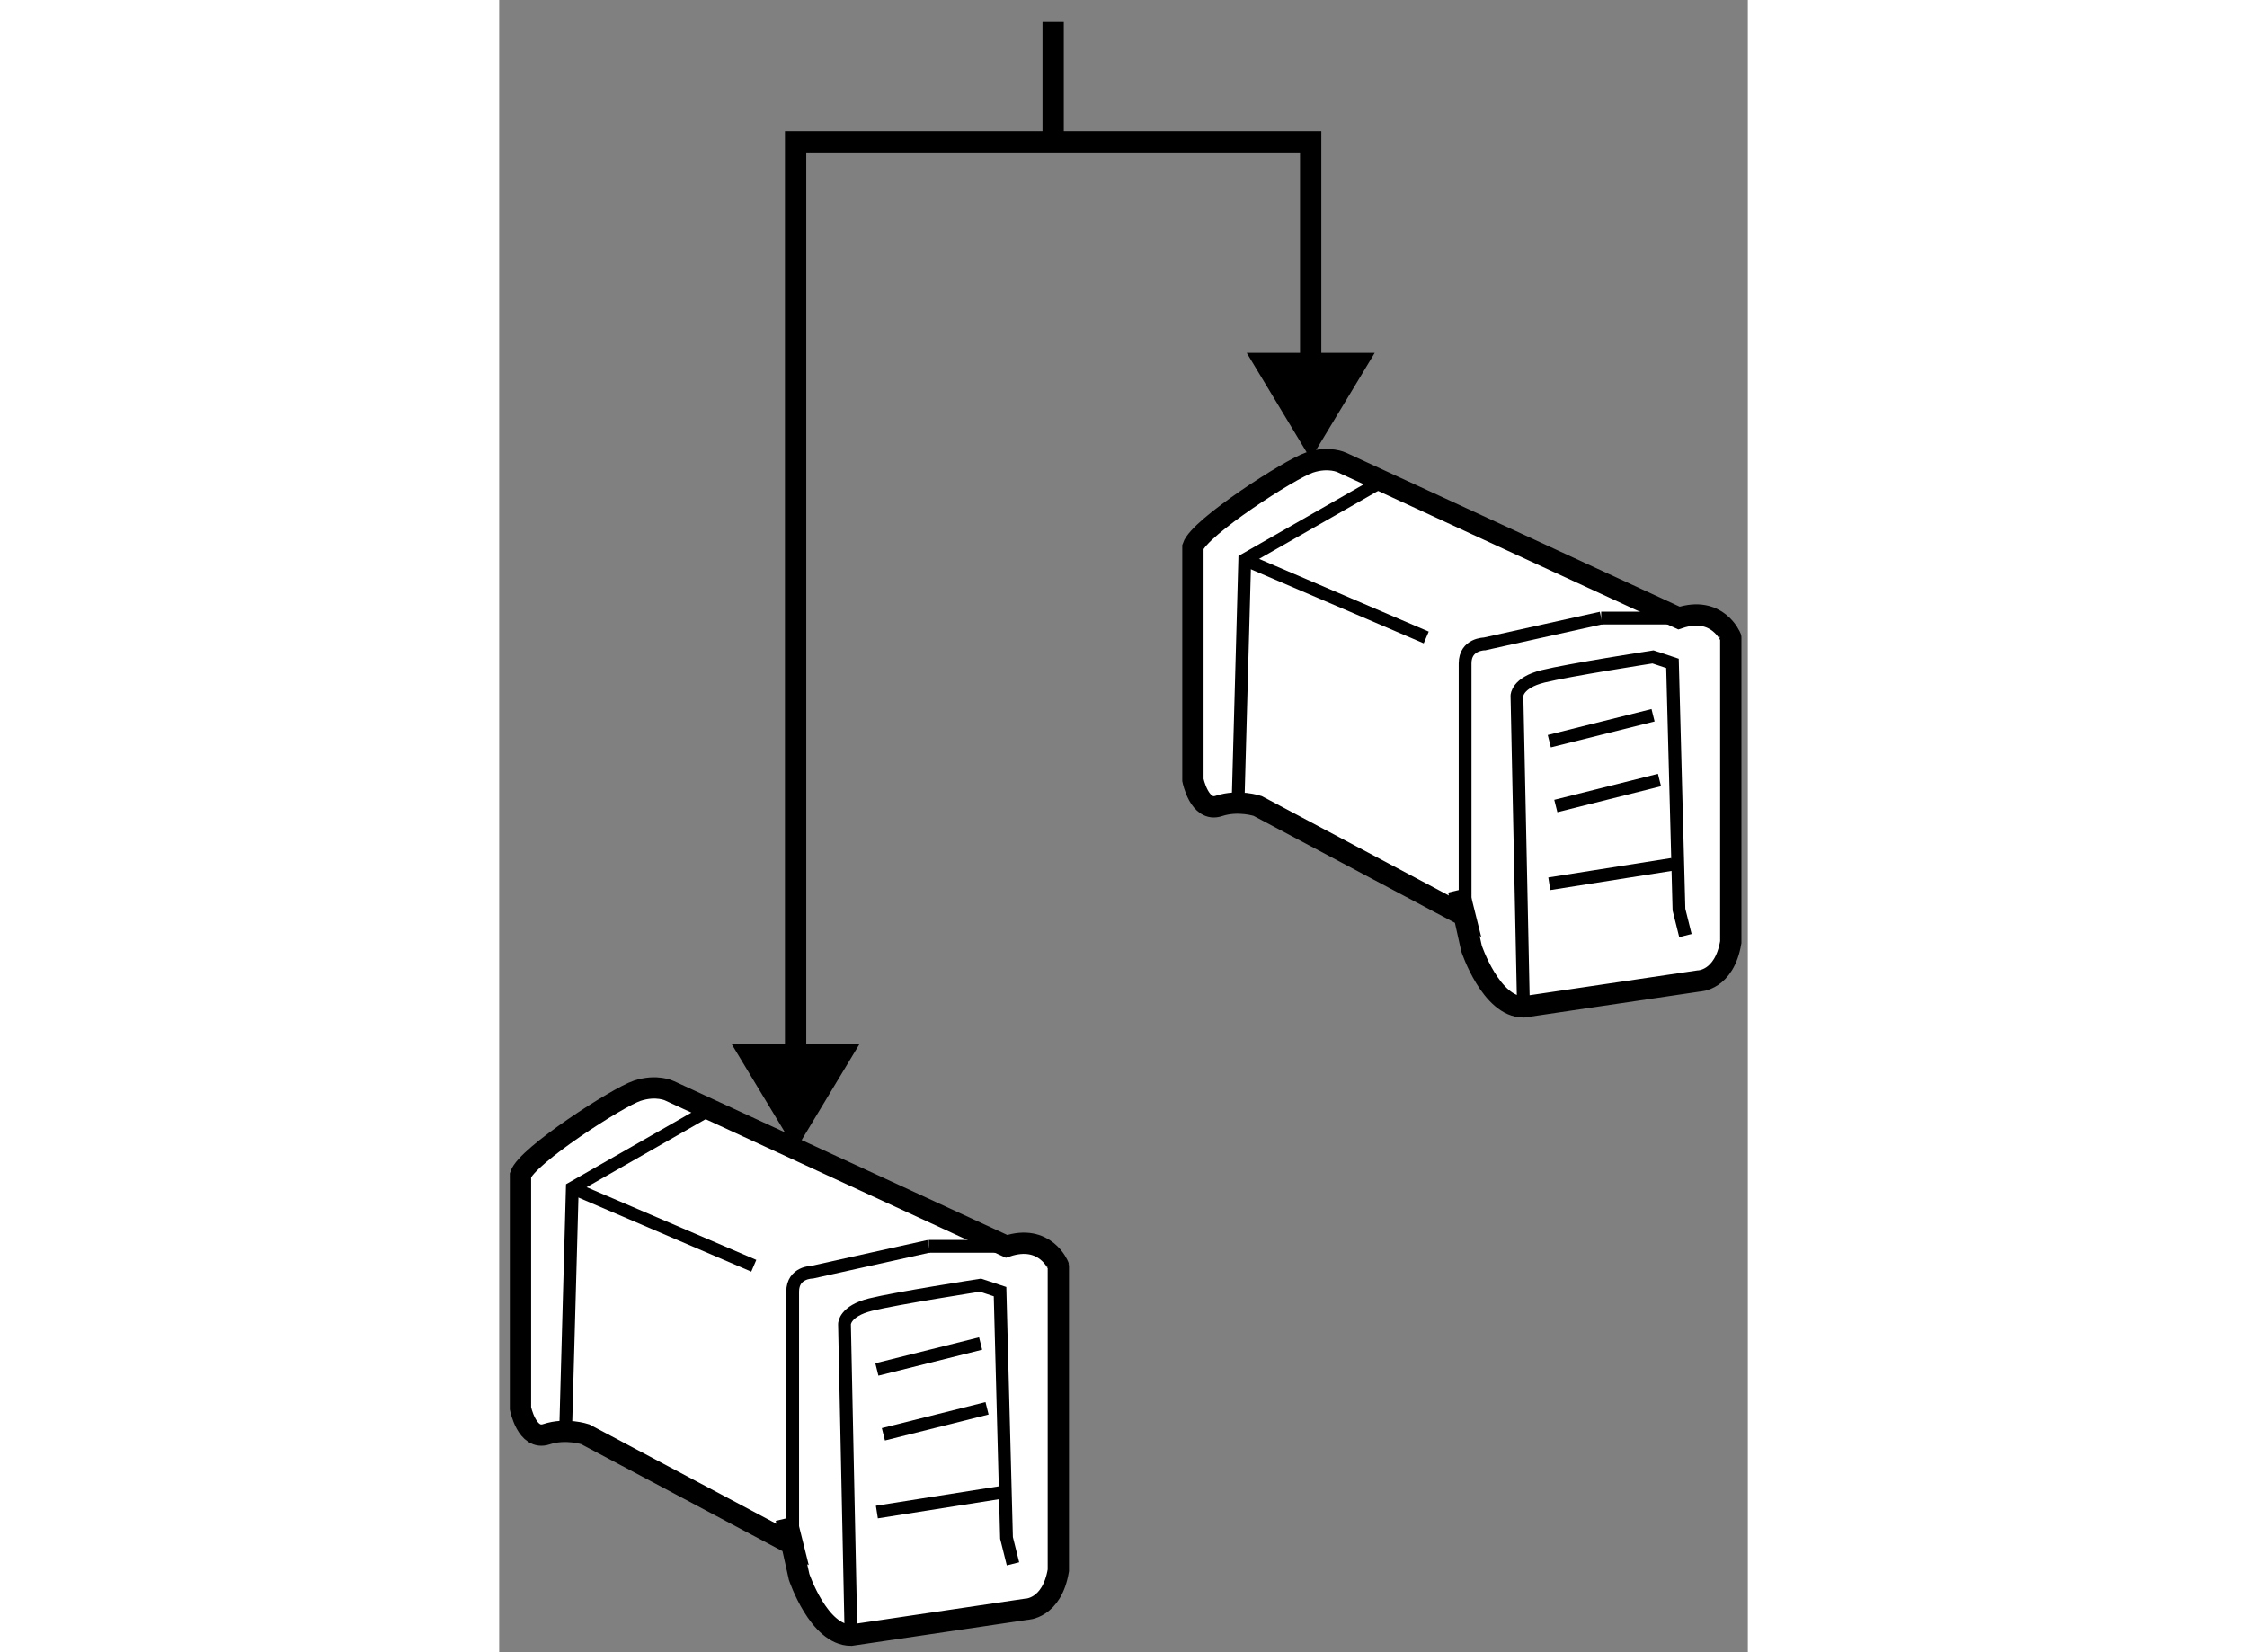 <?xml version="1.0" encoding="utf-8"?>
<!-- Generator: Adobe Illustrator 15.1.0, SVG Export Plug-In . SVG Version: 6.00 Build 0)  -->
<!DOCTYPE svg PUBLIC "-//W3C//DTD SVG 1.1//EN" "http://www.w3.org/Graphics/SVG/1.1/DTD/svg11.dtd">
<svg version="1.1" xmlns="http://www.w3.org/2000/svg" xmlns:xlink="http://www.w3.org/1999/xlink" x="0px" y="0px" width="244.8px"
	 height="180px" viewBox="132.114 36.039 29.318 38.794" enable-background="new 0 0 244.8 180" xml:space="preserve">
	
<rect x="132.114" y="36.039" width="29.318" height="38.794" fill="#808080" stroke="none"/>
	
<g><polygon points="149.666,44.324 151.168,46.816 152.672,44.324 		"></polygon><line fill="none" stroke="#000000" stroke-width="0.5" x1="145.121" y1="39.373" x2="145.121" y2="36.539"></line><polygon points="137.57,60.55 139.074,63.042 140.576,60.55 		"></polygon><polyline fill="none" stroke="#000000" stroke-width="0.5" points="151.168,45.473 151.168,39.374 139.074,39.374 139.074,61.7 		
			"></polyline></g><g><path fill="#FFFFFF" stroke="#000000" stroke-width="0.5" d="M159.815,50.551l-7.912-3.652c0,0-0.304-0.152-0.762,0
			c-0.456,0.151-2.587,1.521-2.738,1.978v5.478c0,0,0.151,0.761,0.608,0.608c0.457-0.152,0.912,0,0.912,0l4.87,2.588l-0.152-0.609
			l0.304,1.369c0,0,0.458,1.37,1.219,1.37l0,0l4.108-0.608c0,0,0.607,0,0.76-0.914v-7.151
			C161.032,51.007,160.728,50.246,159.815,50.551L159.815,50.551z"></path><path fill="none" stroke="#000000" stroke-width="0.3" d="M156.164,59.681l-0.153-7.305c0,0,0-0.304,0.61-0.456
			c0.607-0.151,2.584-0.457,2.584-0.457l0.458,0.152l0.152,5.782l0.152,0.609"></path><line fill="none" stroke="#000000" stroke-width="0.3" x1="157.989" y1="50.551" x2="159.815" y2="50.551"></line><line fill="none" stroke="#000000" stroke-width="0.3" x1="156.771" y1="53.442" x2="159.207" y2="52.833"></line><line fill="none" stroke="#000000" stroke-width="0.3" x1="156.924" y1="54.964" x2="159.358" y2="54.354"></line><line fill="none" stroke="#000000" stroke-width="0.3" x1="156.771" y1="56.79" x2="159.663" y2="56.333"></line><path fill="none" stroke="#000000" stroke-width="0.3" d="M154.794,57.551c0,0,0-5.479,0-5.936s0.457-0.457,0.457-0.457
			l2.738-0.608"></path><polyline fill="none" stroke="#000000" stroke-width="0.3" points="152.816,47.355 149.62,49.181 149.469,54.66 		"></polyline><line fill="none" stroke="#000000" stroke-width="0.3" x1="149.62" y1="49.181" x2="153.881" y2="51.007"></line></g><g><path fill="#FFFFFF" stroke="#000000" stroke-width="0.5" d="M144.026,65.303l-7.912-3.652c0,0-0.304-0.152-0.762,0
			c-0.456,0.151-2.587,1.521-2.738,1.978v5.478c0,0,0.151,0.761,0.608,0.608c0.457-0.152,0.912,0,0.912,0l4.87,2.588l-0.152-0.609
			l0.304,1.369c0,0,0.458,1.37,1.219,1.37l0,0l4.108-0.608c0,0,0.607,0,0.76-0.914v-7.151
			C145.243,65.759,144.938,64.998,144.026,65.303L144.026,65.303z"></path><path fill="none" stroke="#000000" stroke-width="0.3" d="M140.375,74.433l-0.153-7.305c0,0,0-0.304,0.61-0.456
			c0.607-0.151,2.584-0.457,2.584-0.457l0.458,0.152l0.152,5.782l0.152,0.609"></path><line fill="none" stroke="#000000" stroke-width="0.3" x1="142.2" y1="65.303" x2="144.026" y2="65.303"></line><line fill="none" stroke="#000000" stroke-width="0.3" x1="140.982" y1="68.194" x2="143.418" y2="67.585"></line><line fill="none" stroke="#000000" stroke-width="0.3" x1="141.135" y1="69.716" x2="143.569" y2="69.106"></line><line fill="none" stroke="#000000" stroke-width="0.3" x1="140.982" y1="71.542" x2="143.874" y2="71.085"></line><path fill="none" stroke="#000000" stroke-width="0.3" d="M139.005,72.303c0,0,0-5.479,0-5.936s0.457-0.457,0.457-0.457
			l2.738-0.608"></path><polyline fill="none" stroke="#000000" stroke-width="0.3" points="137.027,62.107 133.831,63.933 133.68,69.412 		"></polyline><line fill="none" stroke="#000000" stroke-width="0.3" x1="133.831" y1="63.933" x2="138.092" y2="65.759"></line></g>


</svg>